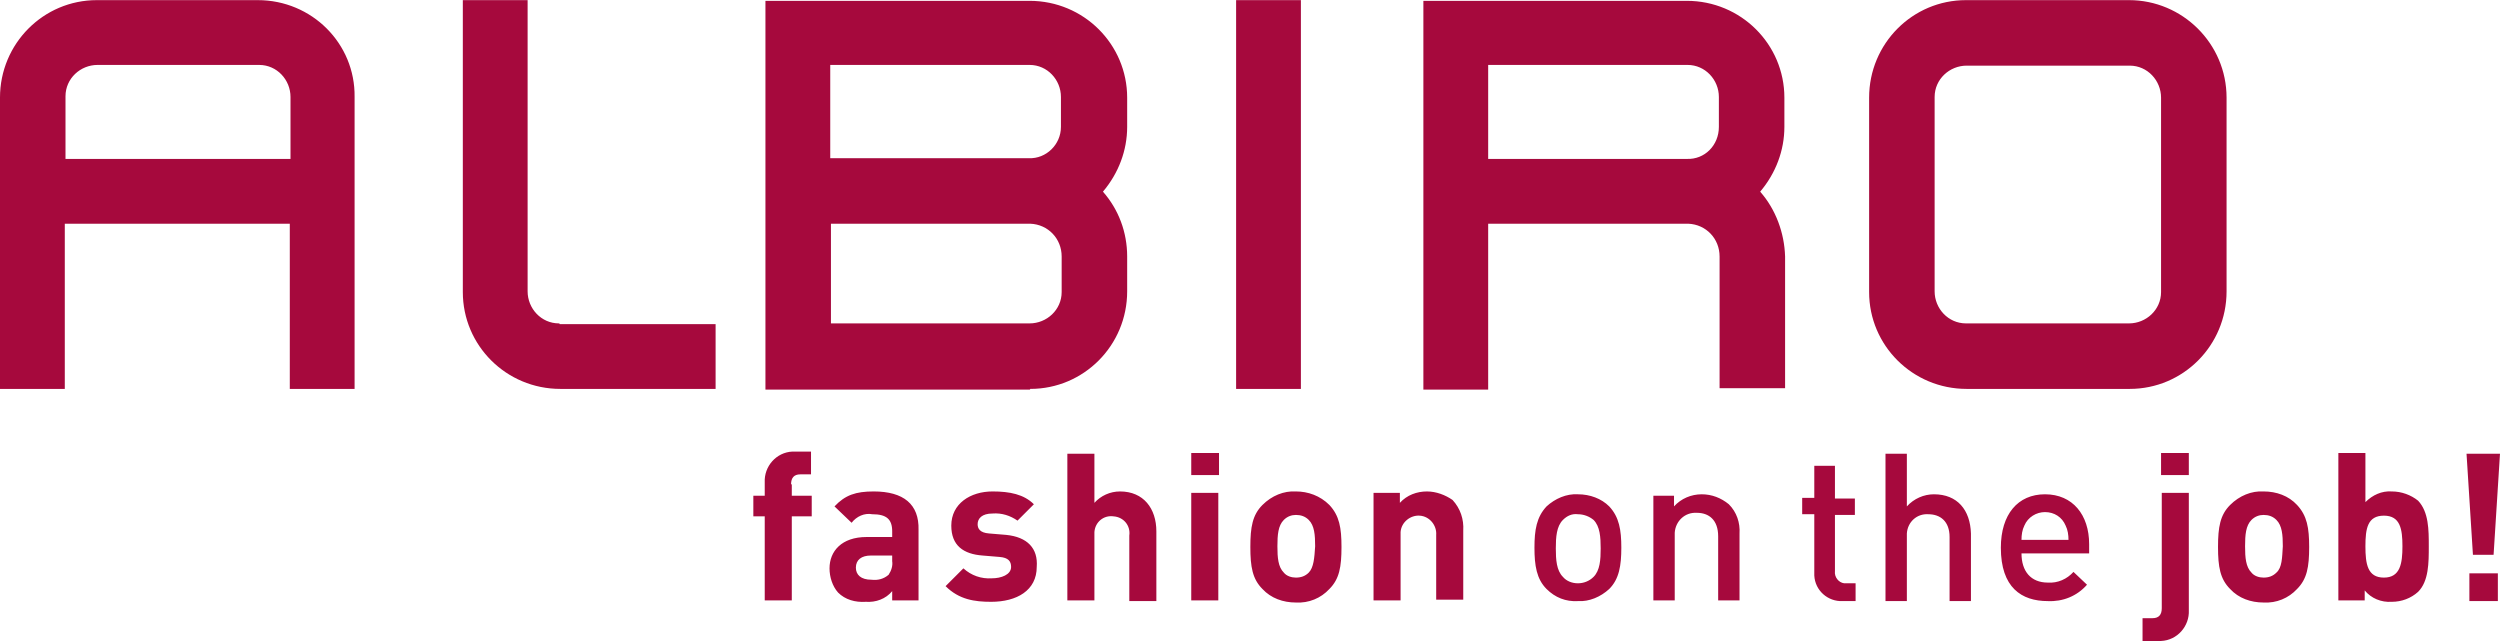 <?xml version="1.0" encoding="UTF-8"?>
<svg xmlns="http://www.w3.org/2000/svg" xmlns:xlink="http://www.w3.org/1999/xlink" width="1920px" height="493px" viewBox="0 0 300 77" version="1.1">
  <title>B716DE0F-80F0-45D8-B415-B85F48399F60</title>
  <g id="Qualitat_webdesign_2024" stroke="none" stroke-width="1" fill="none" fill-rule="evenodd">
    <g id="Qualitat_mainpage" transform="translate(-590, -5910)" fill="#A6093D" fill-rule="nonzero">
      <g id="content" transform="translate(-2.001, 0)">
        <g id="parrtners" transform="translate(172, 5606)">
          <g id="logos" transform="translate(0, 284)">
            <path d="M514.93,78.103 C514.93,77.334 515.272,76.907 516.041,76.907 L517.323,76.907 L517.323,74.173 L515.528,74.173 C515.357,74.173 515.272,74.173 515.101,74.173 C513.136,74.258 511.683,75.967 511.769,77.847 L511.769,79.47 L510.402,79.47 L510.402,81.948 L511.769,81.948 L511.769,92.031 L515.016,92.031 L515.016,81.948 L517.408,81.948 L517.408,79.47 L515.016,79.47 L515.016,78.103 L514.93,78.103 Z M524.842,78.958 C522.706,78.958 521.424,79.385 520.142,80.752 L522.193,82.717 C522.791,81.948 523.731,81.521 524.671,81.692 C526.38,81.692 527.064,82.29 527.064,83.743 L527.064,84.426 L523.987,84.426 C520.997,84.426 519.544,86.135 519.544,88.186 C519.544,89.211 519.886,90.322 520.57,91.091 C521.424,91.945 522.62,92.287 523.902,92.202 C525.098,92.287 526.295,91.86 527.064,90.92 L527.064,92.031 L530.225,92.031 L530.225,83.572 C530.31,80.496 528.431,78.958 524.842,78.958 Z M526.636,88.955 C526.038,89.467 525.355,89.638 524.586,89.553 C523.304,89.553 522.706,88.955 522.706,88.1 C522.706,87.16 523.389,86.648 524.5,86.648 L527.064,86.648 L527.064,87.331 C527.149,87.844 526.978,88.442 526.636,88.955 Z M540.735,84.17 L538.684,83.999 C537.573,83.913 537.317,83.401 537.317,82.888 C537.317,82.205 537.83,81.606 539.111,81.606 C540.222,81.521 541.248,81.863 542.102,82.461 L544.067,80.496 C542.871,79.299 541.162,78.958 539.111,78.958 C536.463,78.958 534.156,80.41 534.156,83.059 C534.156,85.451 535.608,86.477 537.915,86.648 L539.966,86.819 C540.991,86.904 541.333,87.331 541.333,88.015 C541.333,88.955 540.137,89.382 539.026,89.382 C537.744,89.467 536.548,89.04 535.608,88.186 L533.472,90.322 C535.095,91.945 536.975,92.202 538.94,92.202 L538.94,92.202 C542.017,92.202 544.409,90.835 544.409,88.015 C544.58,85.793 543.298,84.426 540.735,84.17 Z M554.406,78.958 C553.21,78.958 552.099,79.47 551.33,80.325 L551.33,74.429 L548.083,74.429 L548.083,92.031 L551.33,92.031 L551.33,84.17 C551.33,84.084 551.33,83.913 551.33,83.828 C551.416,82.632 552.441,81.777 553.637,81.948 C554.833,82.034 555.688,83.059 555.517,84.255 L555.517,92.116 L558.764,92.116 L558.764,83.743 C558.764,81.008 557.226,78.958 554.406,78.958 Z M562.951,74.343 L566.283,74.343 L566.283,76.992 L562.951,76.992 Z M562.951,79.128 L566.198,79.128 L566.198,92.031 L562.951,92.031 Z M575.511,78.958 C574.059,78.872 572.606,79.47 571.495,80.581 C570.299,81.777 570.043,83.23 570.043,85.622 C570.043,88.015 570.299,89.467 571.495,90.664 C572.521,91.774 573.973,92.287 575.511,92.287 C577.049,92.373 578.502,91.774 579.527,90.664 C580.723,89.467 580.98,88.015 580.98,85.622 C580.98,83.315 580.723,81.863 579.527,80.581 C578.416,79.47 576.964,78.958 575.511,78.958 Z M577.049,88.698 C576.622,89.126 576.109,89.296 575.511,89.296 C574.999,89.296 574.4,89.126 574.059,88.698 C573.375,88.015 573.29,86.904 573.29,85.537 C573.29,84.17 573.375,83.059 574.059,82.375 C574.486,81.948 574.999,81.777 575.511,81.777 C576.109,81.777 576.622,81.948 577.049,82.375 C577.733,83.059 577.818,84.17 577.818,85.537 C577.733,86.904 577.647,88.1 577.049,88.698 Z M591.233,78.958 C590.037,78.958 588.841,79.385 587.986,80.325 L587.986,79.128 L584.825,79.128 L584.825,92.031 L588.072,92.031 L588.072,84.255 C588.072,84.084 588.072,83.999 588.072,83.828 C588.157,82.632 589.268,81.777 590.379,81.863 C591.575,81.948 592.43,83.059 592.344,84.17 L592.344,91.945 L595.591,91.945 L595.591,83.657 C595.676,82.29 595.249,81.008 594.309,79.983 C593.455,79.385 592.344,78.958 591.233,78.958 Z M609.348,79.299 C607.981,79.214 606.614,79.812 605.588,80.752 C604.392,82.034 604.136,83.572 604.136,85.708 C604.136,87.844 604.392,89.467 605.588,90.664 C606.614,91.689 607.895,92.202 609.348,92.116 C610.715,92.202 612.082,91.604 613.107,90.664 C614.304,89.467 614.56,87.844 614.56,85.708 C614.56,83.572 614.304,82.034 613.107,80.752 C612.167,79.812 610.8,79.299 609.348,79.299 Z M611.228,89.211 C610.715,89.724 610.031,89.98 609.348,89.98 C608.664,89.98 607.981,89.724 607.553,89.211 C606.784,88.442 606.699,87.16 606.699,85.793 C606.699,84.426 606.784,83.144 607.553,82.375 C608.066,81.863 608.664,81.606 609.348,81.692 C610.031,81.692 610.715,81.948 611.228,82.375 C611.997,83.144 612.082,84.426 612.082,85.793 C612.082,87.16 611.997,88.442 611.228,89.211 Z M624.215,79.299 C622.934,79.299 621.737,79.812 620.883,80.752 L620.883,79.47 L618.405,79.47 L618.405,92.031 L620.968,92.031 L620.968,84.341 C620.968,84.17 620.968,84.084 620.968,83.913 C621.054,82.546 622.165,81.435 623.617,81.521 C625.07,81.521 626.181,82.375 626.181,84.341 L626.181,92.031 L628.744,92.031 L628.744,83.999 C628.829,82.717 628.402,81.435 627.462,80.496 C626.522,79.727 625.412,79.299 624.215,79.299 Z M640.279,75.882 L637.716,75.882 L637.716,79.727 L636.263,79.727 L636.263,81.692 L637.716,81.692 L637.716,88.613 C637.716,88.784 637.716,88.869 637.716,89.04 C637.801,90.835 639.339,92.202 641.134,92.116 L642.672,92.116 L642.672,89.98 L641.646,89.98 C641.561,89.98 641.475,89.98 641.304,89.98 C640.621,89.895 640.108,89.211 640.194,88.527 L640.194,81.777 L642.586,81.777 L642.586,79.812 L640.194,79.812 L640.194,75.882 L640.279,75.882 Z M652.071,79.299 C650.874,79.299 649.678,79.812 648.824,80.752 L648.824,74.429 L646.26,74.429 L646.26,92.116 L648.824,92.116 L648.824,84.426 C648.824,84.255 648.824,84.17 648.824,83.999 C648.909,82.632 650.02,81.606 651.387,81.692 C652.84,81.692 653.95,82.546 653.95,84.426 L653.95,92.116 L656.514,92.116 L656.514,83.999 C656.428,81.179 654.89,79.299 652.071,79.299 Z M665.4,79.299 C662.153,79.299 660.103,81.692 660.103,85.708 C660.103,90.493 662.58,92.116 665.742,92.116 C667.536,92.202 669.245,91.518 670.441,90.151 L668.818,88.613 C668.049,89.467 666.938,89.98 665.742,89.895 C663.691,89.895 662.58,88.527 662.58,86.391 L670.698,86.391 L670.698,85.281 C670.698,81.777 668.733,79.299 665.4,79.299 Z M662.58,84.768 C662.58,84.17 662.666,83.572 662.922,83.059 C663.349,82.034 664.375,81.435 665.4,81.435 C666.511,81.435 667.451,82.034 667.878,83.059 C668.134,83.572 668.22,84.17 668.22,84.768 L662.58,84.768 Z M679.413,92.971 C679.413,93.74 679.071,94.167 678.302,94.167 L677.106,94.167 L677.106,96.901 L678.901,96.901 C679.071,96.901 679.242,96.901 679.328,96.901 C681.293,96.816 682.746,95.107 682.66,93.227 L682.66,79.128 L679.413,79.128 L679.413,92.971 Z M679.328,74.343 L682.66,74.343 L682.66,76.992 L679.328,76.992 Z M691.632,78.958 C690.179,78.872 688.727,79.47 687.616,80.581 C686.42,81.777 686.163,83.23 686.163,85.622 C686.163,88.015 686.42,89.467 687.616,90.664 C688.641,91.774 690.094,92.287 691.632,92.287 C693.17,92.373 694.623,91.774 695.648,90.664 C696.844,89.467 697.101,88.015 697.101,85.622 C697.101,83.315 696.844,81.863 695.648,80.581 C694.623,79.47 693.17,78.958 691.632,78.958 Z M693.17,88.698 C692.743,89.126 692.23,89.296 691.632,89.296 C691.119,89.296 690.521,89.126 690.179,88.698 C689.496,88.015 689.41,86.904 689.41,85.537 C689.41,84.17 689.496,83.059 690.179,82.375 C690.607,81.948 691.119,81.777 691.632,81.777 C692.23,81.777 692.743,81.948 693.17,82.375 C693.854,83.059 693.939,84.17 693.939,85.537 C693.854,86.904 693.854,88.1 693.17,88.698 Z M707.012,78.958 C705.816,78.872 704.705,79.385 703.851,80.239 L703.851,74.343 L700.604,74.343 L700.604,92.031 L703.765,92.031 L703.765,90.835 C704.534,91.774 705.731,92.287 707.012,92.202 C708.208,92.202 709.319,91.774 710.174,91.005 C711.455,89.724 711.455,87.502 711.455,85.537 C711.455,83.572 711.455,81.435 710.174,80.068 C709.319,79.385 708.208,78.958 707.012,78.958 Z M706.072,89.296 C704.107,89.296 703.851,87.673 703.851,85.537 C703.851,83.401 704.107,81.863 706.072,81.863 C708.038,81.863 708.294,83.486 708.294,85.537 C708.294,87.588 708.038,89.296 706.072,89.296 Z M716.326,88.784 L719.744,88.784 L719.744,92.116 L716.326,92.116 Z M719.231,86.562 L720,74.429 L715.984,74.429 L716.753,86.562 L719.231,86.562 Z M450.931,20 L431.706,20 C431.706,20 431.706,20 431.621,20 C425.212,20 420,25.212 420,31.706 L420,66.653 L427.776,66.653 L427.776,46.83 L454.776,46.83 L454.776,66.653 L462.552,66.653 L462.552,31.706 C462.552,31.706 462.552,31.706 462.552,31.621 C462.637,25.212 457.425,20 450.931,20 Z M454.862,39.054 L427.861,39.054 L427.861,31.621 C427.861,31.621 427.861,31.535 427.861,31.535 C427.861,29.399 429.655,27.776 431.706,27.776 L451.017,27.776 C451.017,27.776 451.102,27.776 451.102,27.776 C453.238,27.776 454.862,29.57 454.862,31.621 L454.862,39.054 Z M487.075,58.792 C484.939,58.792 483.315,56.998 483.315,54.947 L483.315,20 L475.54,20 L475.54,54.947 C475.54,54.947 475.54,54.947 475.54,55.033 C475.54,61.441 480.752,66.653 487.246,66.653 L505.873,66.653 L505.873,58.878 L487.16,58.878 C487.16,58.792 487.075,58.792 487.075,58.792 Z M543.64,66.653 C550.048,66.653 555.261,61.441 555.261,54.947 L555.261,50.76 C555.261,47.855 554.235,45.121 552.355,42.985 C554.235,40.763 555.261,38.029 555.261,35.209 L555.261,31.792 C555.261,31.792 555.261,31.792 555.261,31.706 C555.261,25.298 550.048,20.085 543.555,20.085 L511.854,20.085 L511.854,66.739 L543.64,66.739 C543.555,66.653 543.555,66.653 543.64,66.653 Z M519.63,27.776 L543.469,27.776 C543.469,27.776 543.555,27.776 543.555,27.776 C545.691,27.776 547.314,29.57 547.314,31.621 L547.314,35.038 C547.314,35.124 547.314,35.124 547.314,35.209 C547.314,37.345 545.52,39.054 543.469,38.969 L519.63,38.969 L519.63,27.776 Z M519.63,46.83 L543.469,46.83 C543.555,46.83 543.555,46.83 543.64,46.83 C545.776,46.915 547.4,48.624 547.4,50.76 L547.4,54.947 C547.4,54.947 547.4,55.033 547.4,55.033 C547.4,57.169 545.605,58.792 543.555,58.792 L519.715,58.792 L519.715,46.83 L519.63,46.83 Z M568.334,20 L576.109,20 L576.109,66.653 L568.334,66.653 Z M631.222,42.985 C633.102,40.763 634.127,38.029 634.127,35.209 L634.127,31.792 C634.127,31.792 634.127,31.792 634.127,31.706 C634.127,25.298 628.915,20.085 622.421,20.085 L590.806,20.085 L590.806,66.739 L598.582,66.739 L598.582,46.83 L622.421,46.83 C622.506,46.83 622.506,46.83 622.592,46.83 C624.728,46.915 626.351,48.624 626.351,50.76 L626.351,66.568 L634.212,66.568 L634.212,50.76 C634.127,47.941 633.102,45.121 631.222,42.985 L631.222,42.985 Z M622.421,39.054 L598.582,39.054 L598.582,27.776 L622.421,27.776 C622.421,27.776 622.506,27.776 622.506,27.776 C624.643,27.776 626.266,29.57 626.266,31.621 L626.266,35.038 C626.266,35.124 626.266,35.124 626.266,35.209 C626.266,37.431 624.557,39.14 622.421,39.054 Z M687.189,31.706 C687.189,31.706 687.189,31.621 687.189,31.706 C687.189,25.212 681.891,20 675.483,20 L656.001,20 C656.001,20 656.001,20 655.916,20 C649.507,20 644.295,25.212 644.295,31.706 L644.295,54.947 C644.295,54.947 644.295,54.947 644.295,55.033 C644.295,61.441 649.507,66.653 656.001,66.653 L675.483,66.653 C675.483,66.653 675.483,66.653 675.568,66.653 C681.977,66.653 687.189,61.441 687.189,54.947 L687.189,31.706 L687.189,31.706 Z M679.328,54.947 C679.328,54.947 679.328,55.033 679.328,55.033 C679.328,57.169 677.533,58.792 675.483,58.792 L656.001,58.792 C656.001,58.792 655.916,58.792 655.916,58.792 C653.78,58.792 652.156,56.998 652.156,54.947 L652.156,31.706 C652.156,31.706 652.156,31.621 652.156,31.621 C652.156,29.484 653.95,27.861 656.001,27.861 L675.483,27.861 C675.483,27.861 675.568,27.861 675.568,27.861 C677.704,27.861 679.328,29.655 679.328,31.706 L679.328,54.947 Z" id="Combined-Shape"></path>
          </g>
        </g>
      </g>
    </g>
  </g>
</svg>

